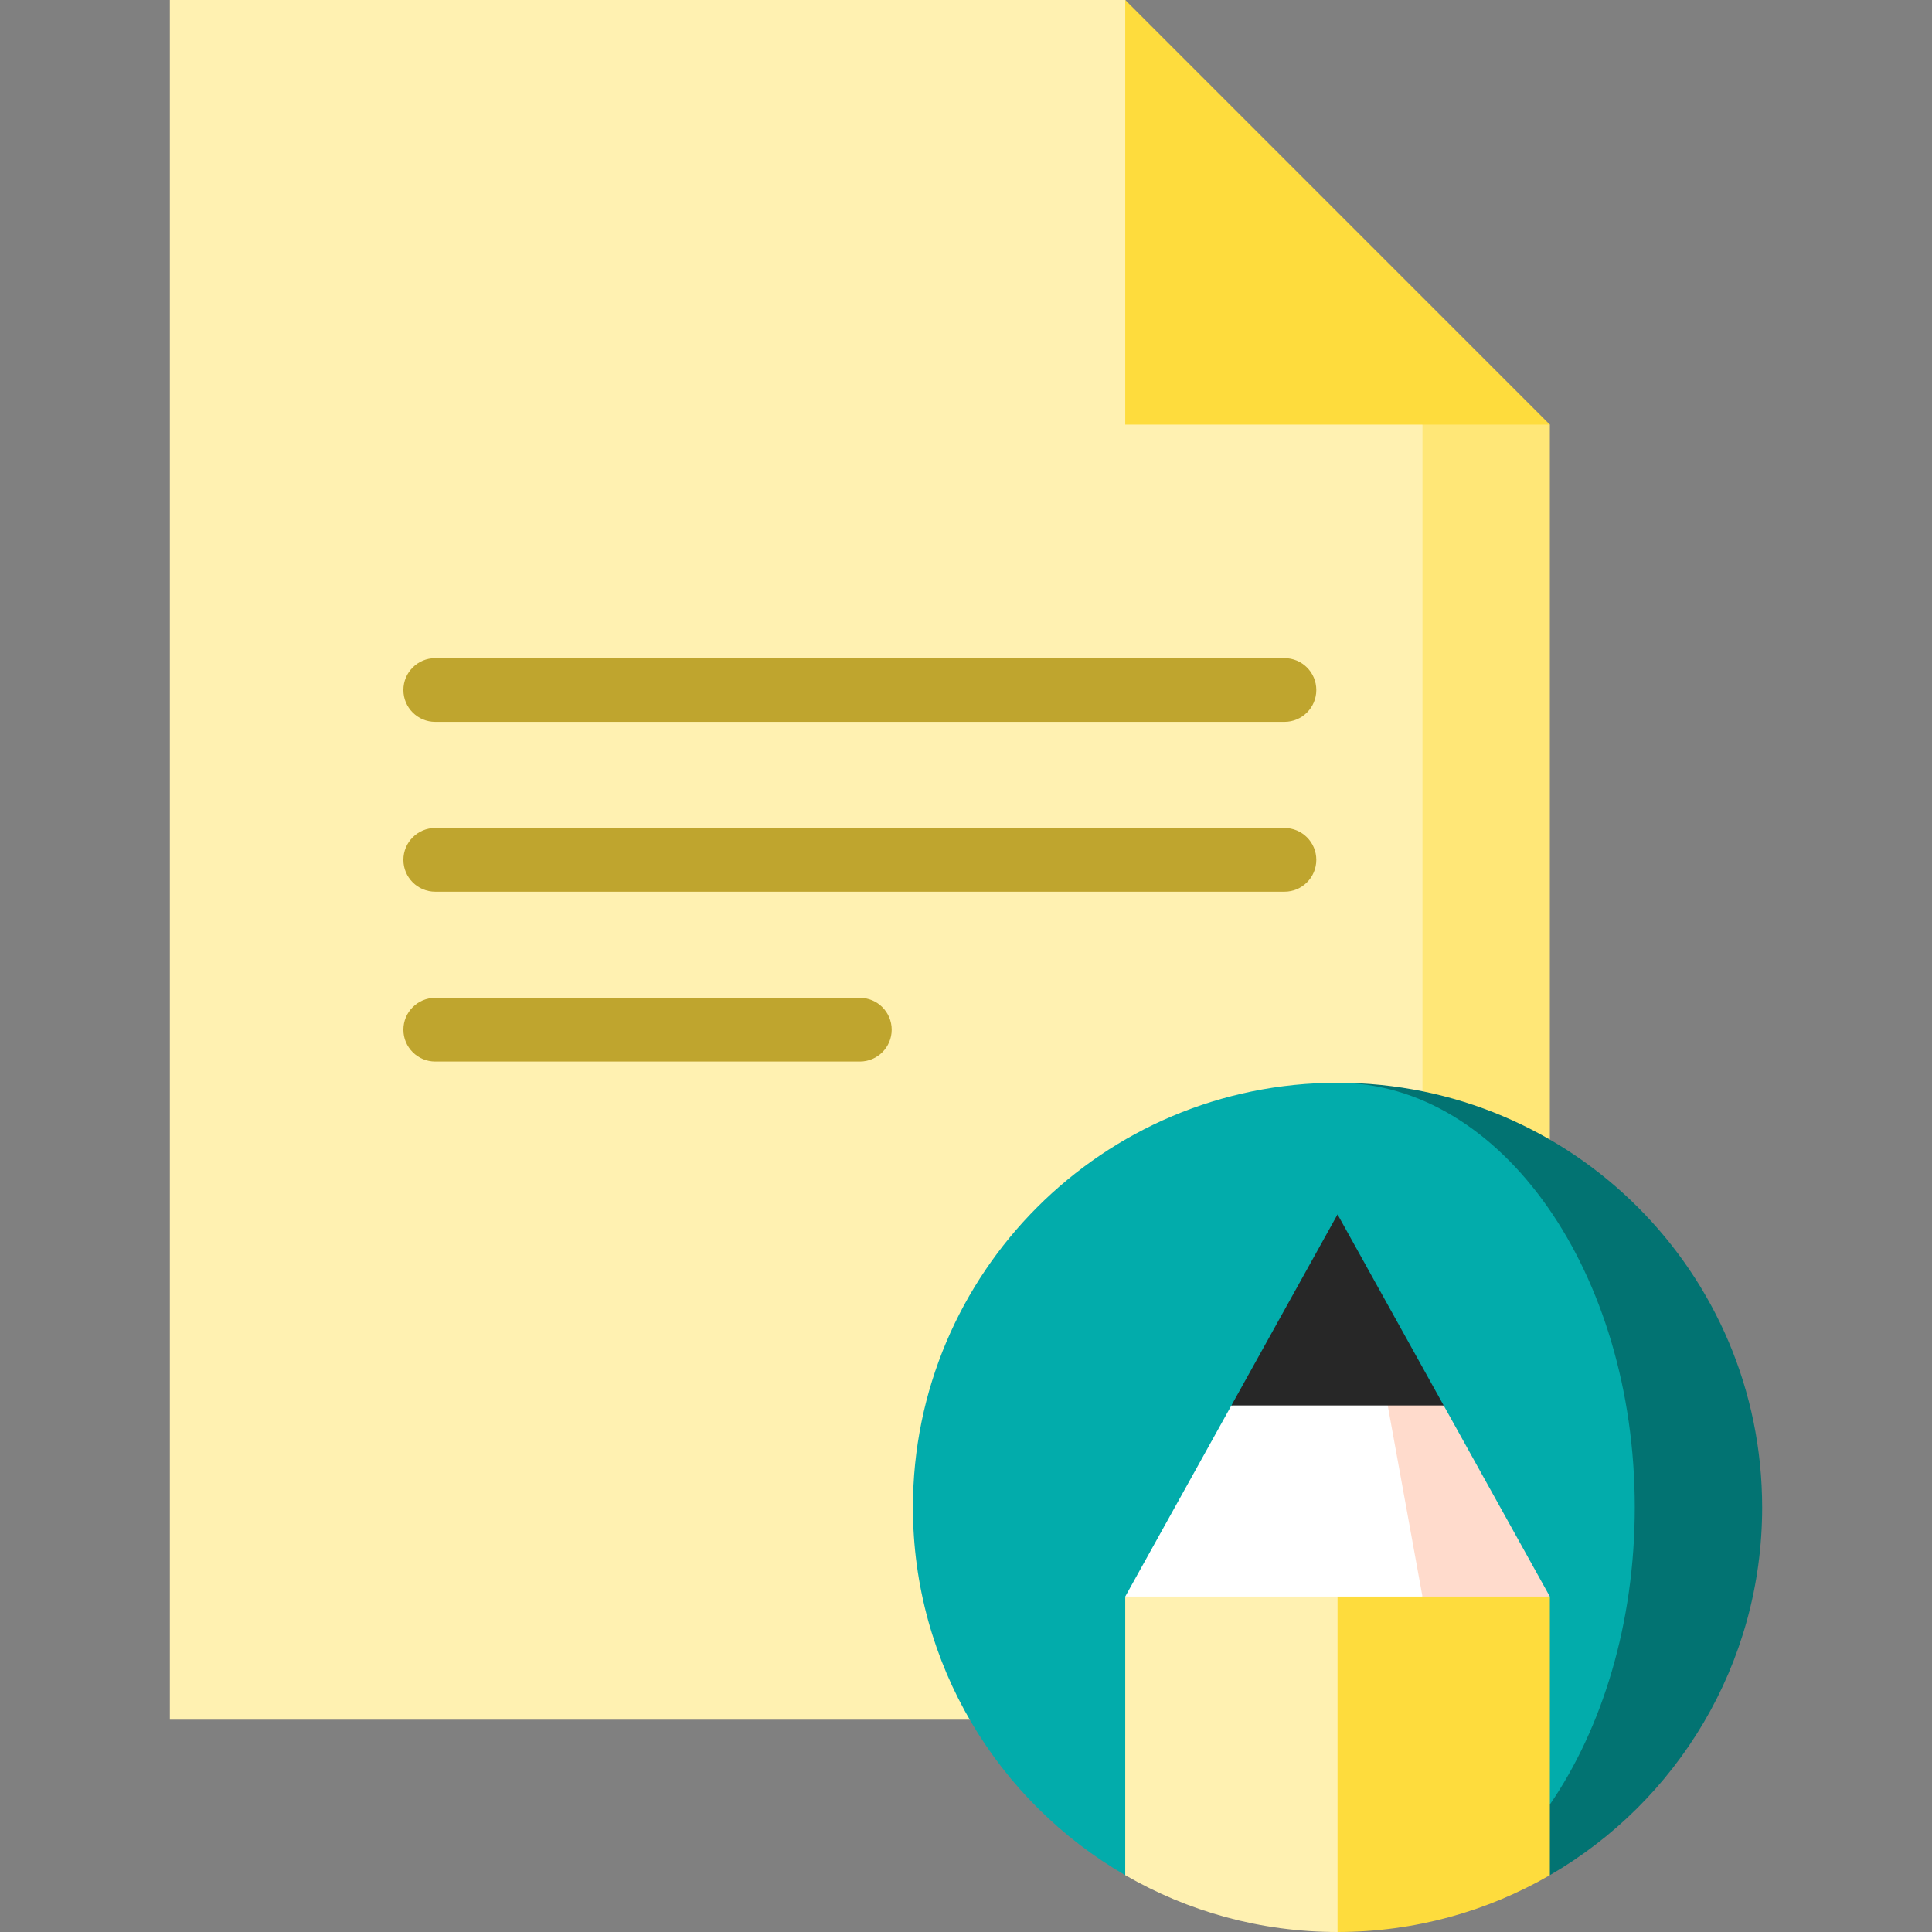 <?xml version="1.0" encoding="iso-8859-1"?>
<!-- Uploaded to: SVG Repo, www.svgrepo.com, Generator: SVG Repo Mixer Tools -->
<svg height="800px" width="800px" version="1.1" id="Layer_1" xmlns="http://www.w3.org/2000/svg" xmlns:xlink="http://www.w3.org/1999/xlink" 
	 viewBox="0 0 512 512" xml:space="preserve">
<rect x="0" y="0" width="512" height="512" fill="#808080" stroke="none"/>
<polygon style="fill:#FFE777;" points="410.725,455.736 410.725,112.527 332.999,56.264 376.967,455.736 "/>
<polygon style="fill:#FFF1B1;" points="376.967,455.736 376.967,112.527 298.198,0 45.011,0 45.011,455.736 "/>
<polygon style="fill:#FEDC3D;" points="410.725,112.527 298.198,0 298.198,112.527 "/>
<g>
	<path style="fill:#BFA52E;" d="M340.396,191.297H115.341c-4.661,0-8.44-3.779-8.44-8.44s3.779-8.44,8.44-8.44h225.055
		c4.662,0,8.44,3.779,8.44,8.44S345.058,191.297,340.396,191.297z"/>
	<path style="fill:#BFA52E;" d="M340.396,236.308H115.341c-4.661,0-8.44-3.779-8.44-8.44c0-4.661,3.779-8.44,8.44-8.44h225.055
		c4.662,0,8.44,3.779,8.44,8.44C348.835,232.529,345.058,236.308,340.396,236.308z"/>
	<path style="fill:#BFA52E;" d="M227.868,281.319H115.341c-4.661,0-8.44-3.779-8.44-8.44c0-4.661,3.779-8.44,8.44-8.44h112.527
		c4.661,0,8.44,3.779,8.44,8.44C236.308,277.54,232.529,281.319,227.868,281.319z"/>
</g>
<path style="fill:#027372;" d="M354.462,286.945v202.549l56.265,7.448c33.633-19.456,56.263-55.818,56.263-97.47
	C466.989,337.324,416.611,286.945,354.462,286.945z"/>
<path style="fill:#02ACAB;" d="M354.462,286.945c43.503,0,78.769,50.379,78.769,112.527c0,30.657-8.581,58.449-22.499,78.744
	l-112.535,18.726c-33.632-19.457-56.263-55.82-56.263-97.47C241.934,337.324,292.313,286.945,354.462,286.945z"/>
<path style="fill:#FEDC3D;" d="M352.523,511.975c0.646,0.011,1.291,0.025,1.939,0.025c20.497,0,39.713-5.482,56.265-15.057
	l-0.001-73.839l-67.516-11.253L352.523,511.975z"/>
<path style="fill:#FFF1B1;" d="M298.198,423.103l-0.002,73.839C314.747,506.518,333.965,512,354.462,512V411.851L298.198,423.103z"
	/>
<polygon style="fill:#FFDBCC;" points="382.593,372.466 410.725,423.103 376.967,423.103 343.209,361.213 "/>
<polygon style="fill:#FFFFFF;" points="365.714,361.213 376.967,423.103 298.198,423.103 326.33,372.466 "/>
<polygon style="fill:#272727;" points="326.33,372.466 382.593,372.466 354.462,321.829 "/>
</svg>